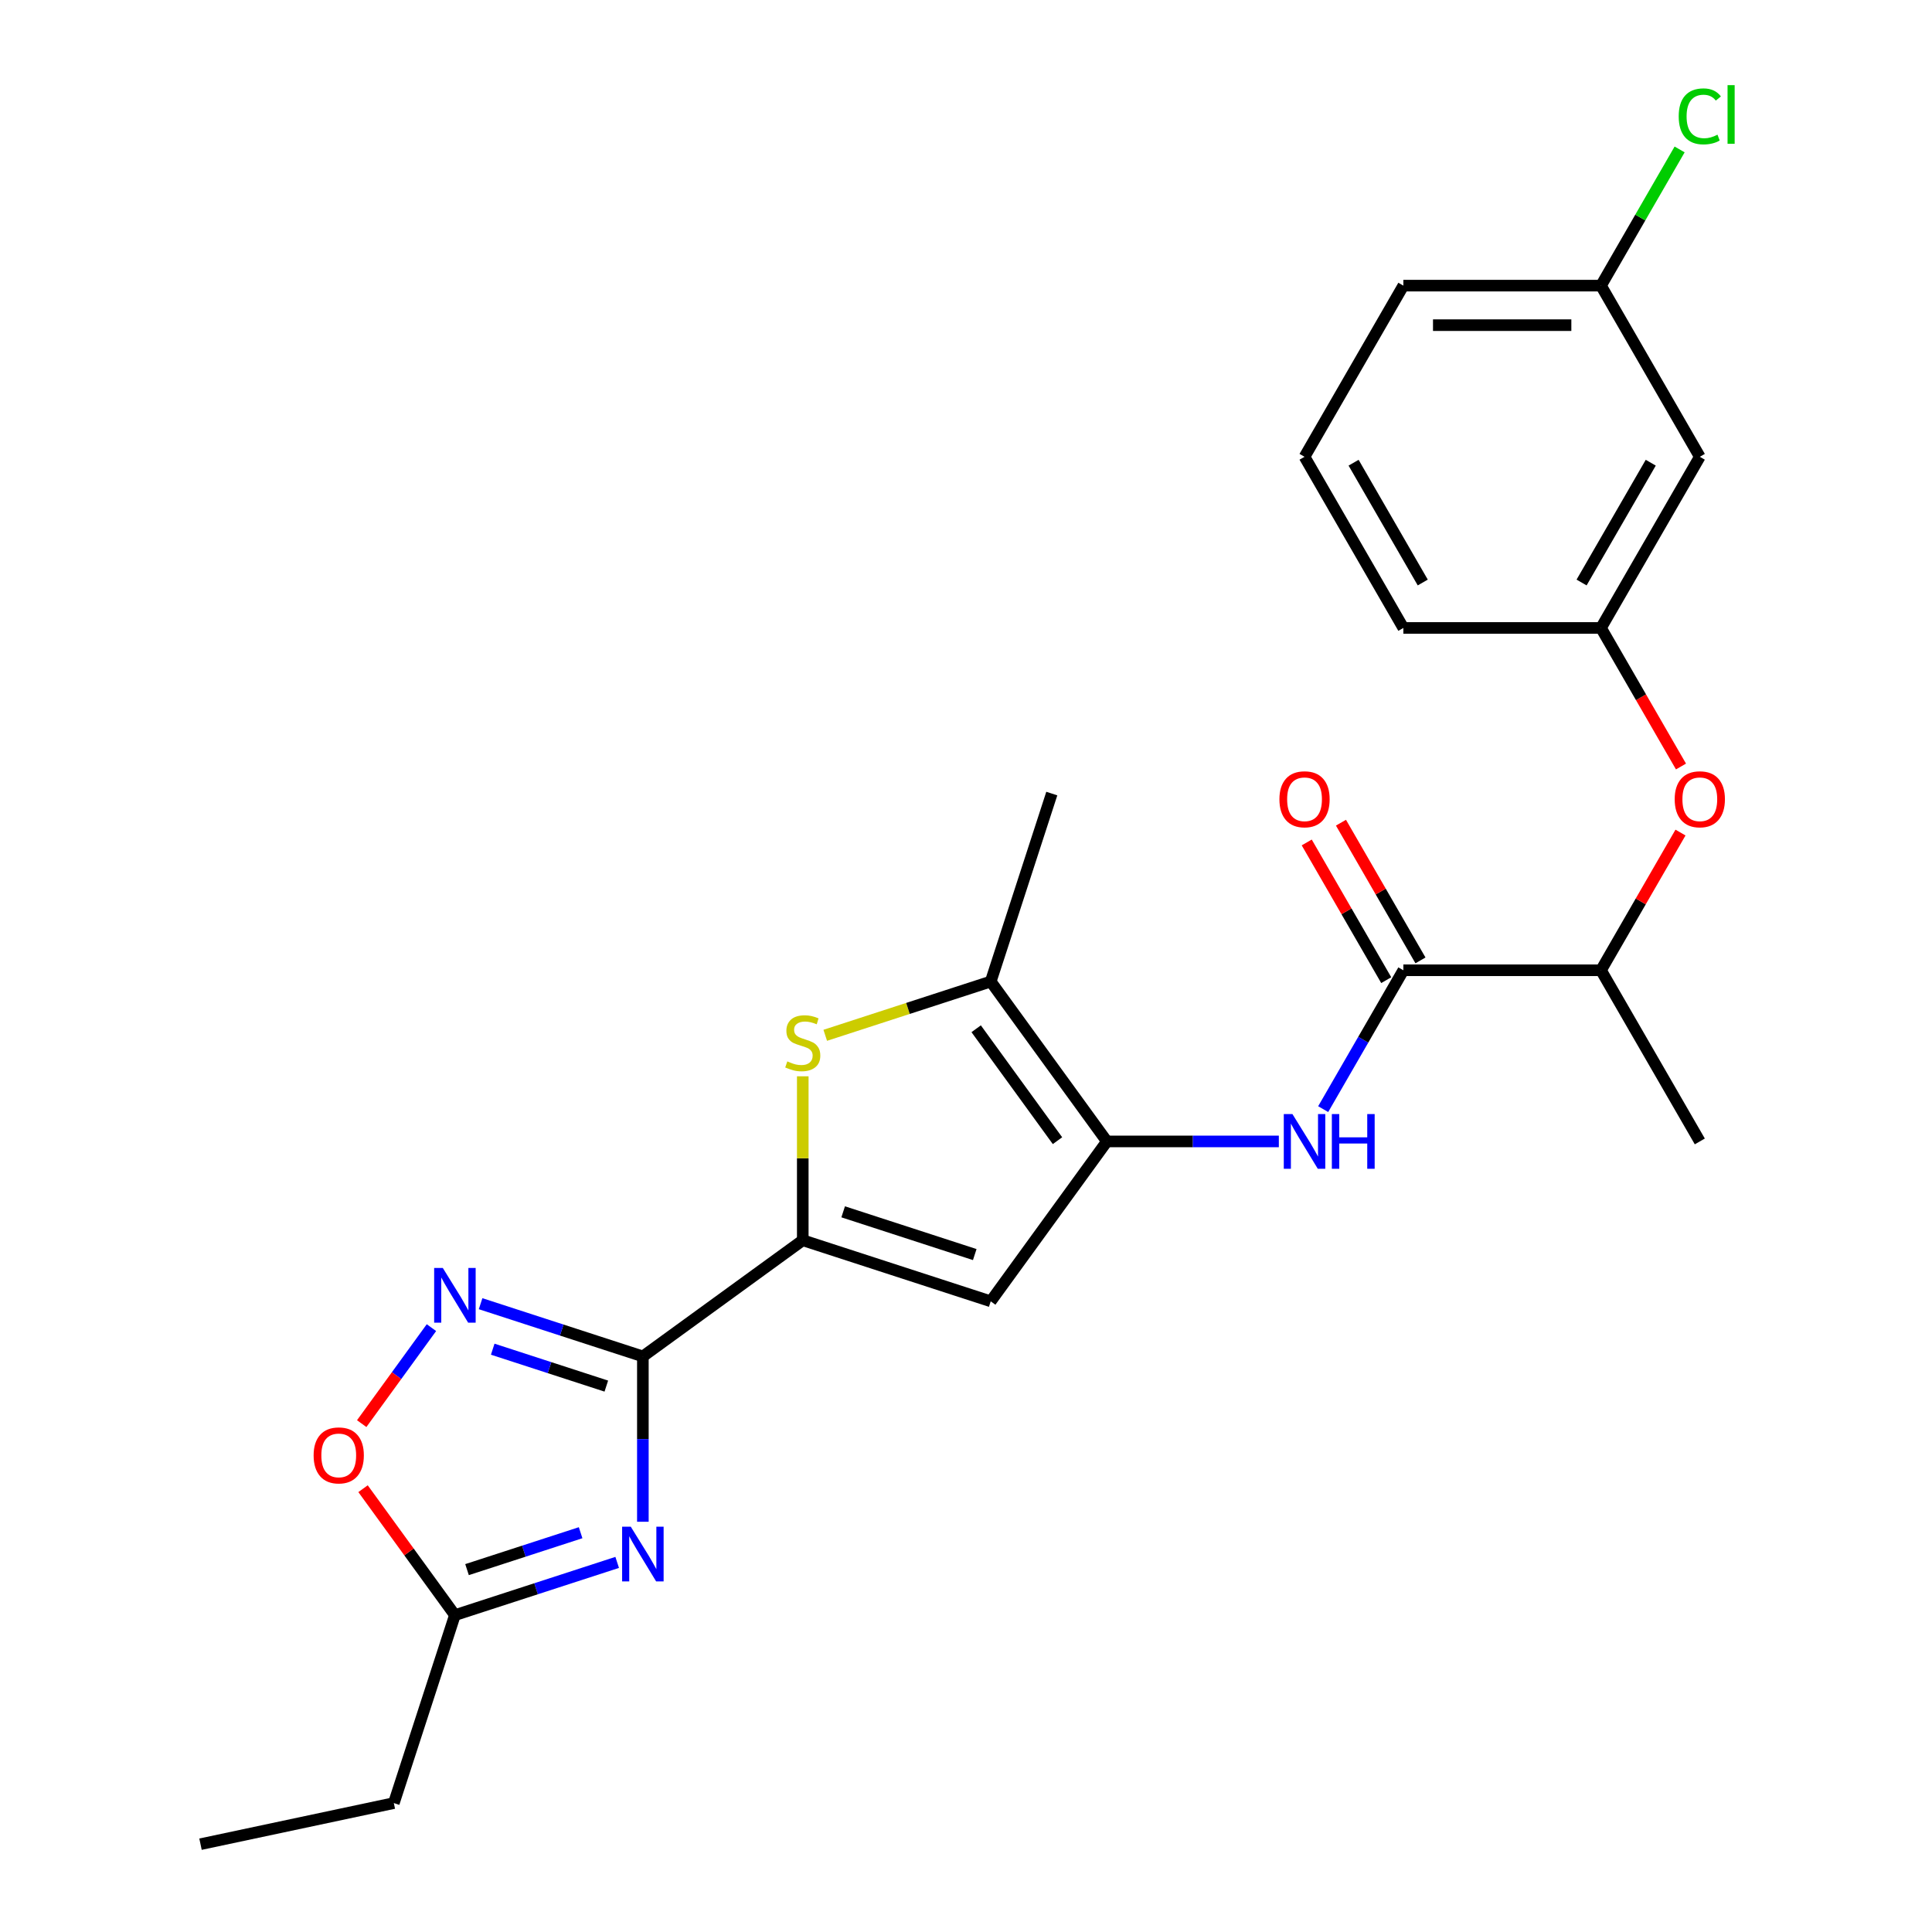 <?xml version='1.0' encoding='iso-8859-1'?>
<svg version='1.1' baseProfile='full'
              xmlns='http://www.w3.org/2000/svg'
                      xmlns:rdkit='http://www.rdkit.org/xml'
                      xmlns:xlink='http://www.w3.org/1999/xlink'
                  xml:space='preserve'
width='1000px' height='1000px' viewBox='0 0 1000 1000'>
<!-- END OF HEADER -->
<rect style='opacity:1.0;fill:#FFFFFF;stroke:none' width='1000' height='1000' x='0' y='0'> </rect>
<path class='bond-0' d='M 332.749,702.078 L 415.509,641.95' style='fill:none;fill-rule:evenodd;stroke:#000000;stroke-width:6px;stroke-linecap:butt;stroke-linejoin:miter;stroke-opacity:1' />
<path class='bond-1' d='M 332.749,702.078 L 332.749,744.868' style='fill:none;fill-rule:evenodd;stroke:#000000;stroke-width:6px;stroke-linecap:butt;stroke-linejoin:miter;stroke-opacity:1' />
<path class='bond-1' d='M 332.749,744.868 L 332.749,787.658' style='fill:none;fill-rule:evenodd;stroke:#0000FF;stroke-width:6px;stroke-linecap:butt;stroke-linejoin:miter;stroke-opacity:1' />
<path class='bond-5' d='M 332.749,702.078 L 290.752,688.433' style='fill:none;fill-rule:evenodd;stroke:#000000;stroke-width:6px;stroke-linecap:butt;stroke-linejoin:miter;stroke-opacity:1' />
<path class='bond-5' d='M 290.752,688.433 L 248.756,674.788' style='fill:none;fill-rule:evenodd;stroke:#0000FF;stroke-width:6px;stroke-linecap:butt;stroke-linejoin:miter;stroke-opacity:1' />
<path class='bond-5' d='M 313.828,717.443 L 284.43,707.891' style='fill:none;fill-rule:evenodd;stroke:#000000;stroke-width:6px;stroke-linecap:butt;stroke-linejoin:miter;stroke-opacity:1' />
<path class='bond-5' d='M 284.43,707.891 L 255.033,698.339' style='fill:none;fill-rule:evenodd;stroke:#0000FF;stroke-width:6px;stroke-linecap:butt;stroke-linejoin:miter;stroke-opacity:1' />
<path class='bond-3' d='M 415.509,641.95 L 415.509,599.52' style='fill:none;fill-rule:evenodd;stroke:#000000;stroke-width:6px;stroke-linecap:butt;stroke-linejoin:miter;stroke-opacity:1' />
<path class='bond-3' d='M 415.509,599.52 L 415.509,557.09' style='fill:none;fill-rule:evenodd;stroke:#CCCC00;stroke-width:6px;stroke-linecap:butt;stroke-linejoin:miter;stroke-opacity:1' />
<path class='bond-4' d='M 415.509,641.95 L 512.799,673.561' style='fill:none;fill-rule:evenodd;stroke:#000000;stroke-width:6px;stroke-linecap:butt;stroke-linejoin:miter;stroke-opacity:1' />
<path class='bond-4' d='M 436.424,627.234 L 504.528,649.362' style='fill:none;fill-rule:evenodd;stroke:#000000;stroke-width:6px;stroke-linecap:butt;stroke-linejoin:miter;stroke-opacity:1' />
<path class='bond-9' d='M 319.451,808.696 L 277.455,822.341' style='fill:none;fill-rule:evenodd;stroke:#0000FF;stroke-width:6px;stroke-linecap:butt;stroke-linejoin:miter;stroke-opacity:1' />
<path class='bond-9' d='M 277.455,822.341 L 235.459,835.987' style='fill:none;fill-rule:evenodd;stroke:#000000;stroke-width:6px;stroke-linecap:butt;stroke-linejoin:miter;stroke-opacity:1' />
<path class='bond-9' d='M 300.53,793.331 L 271.133,802.883' style='fill:none;fill-rule:evenodd;stroke:#0000FF;stroke-width:6px;stroke-linecap:butt;stroke-linejoin:miter;stroke-opacity:1' />
<path class='bond-9' d='M 271.133,802.883 L 241.735,812.435' style='fill:none;fill-rule:evenodd;stroke:#000000;stroke-width:6px;stroke-linecap:butt;stroke-linejoin:miter;stroke-opacity:1' />
<path class='bond-2' d='M 572.927,590.801 L 512.799,673.561' style='fill:none;fill-rule:evenodd;stroke:#000000;stroke-width:6px;stroke-linecap:butt;stroke-linejoin:miter;stroke-opacity:1' />
<path class='bond-7' d='M 572.927,590.801 L 617.427,590.801' style='fill:none;fill-rule:evenodd;stroke:#000000;stroke-width:6px;stroke-linecap:butt;stroke-linejoin:miter;stroke-opacity:1' />
<path class='bond-7' d='M 617.427,590.801 L 661.927,590.801' style='fill:none;fill-rule:evenodd;stroke:#0000FF;stroke-width:6px;stroke-linecap:butt;stroke-linejoin:miter;stroke-opacity:1' />
<path class='bond-26' d='M 572.927,590.801 L 512.799,508.041' style='fill:none;fill-rule:evenodd;stroke:#000000;stroke-width:6px;stroke-linecap:butt;stroke-linejoin:miter;stroke-opacity:1' />
<path class='bond-26' d='M 547.356,590.413 L 505.266,532.481' style='fill:none;fill-rule:evenodd;stroke:#000000;stroke-width:6px;stroke-linecap:butt;stroke-linejoin:miter;stroke-opacity:1' />
<path class='bond-6' d='M 427.146,535.872 L 469.972,521.957' style='fill:none;fill-rule:evenodd;stroke:#CCCC00;stroke-width:6px;stroke-linecap:butt;stroke-linejoin:miter;stroke-opacity:1' />
<path class='bond-6' d='M 469.972,521.957 L 512.799,508.041' style='fill:none;fill-rule:evenodd;stroke:#000000;stroke-width:6px;stroke-linecap:butt;stroke-linejoin:miter;stroke-opacity:1' />
<path class='bond-10' d='M 223.313,687.184 L 205.265,712.025' style='fill:none;fill-rule:evenodd;stroke:#0000FF;stroke-width:6px;stroke-linecap:butt;stroke-linejoin:miter;stroke-opacity:1' />
<path class='bond-10' d='M 205.265,712.025 L 187.217,736.866' style='fill:none;fill-rule:evenodd;stroke:#FF0000;stroke-width:6px;stroke-linecap:butt;stroke-linejoin:miter;stroke-opacity:1' />
<path class='bond-18' d='M 512.799,508.041 L 544.41,410.751' style='fill:none;fill-rule:evenodd;stroke:#000000;stroke-width:6px;stroke-linecap:butt;stroke-linejoin:miter;stroke-opacity:1' />
<path class='bond-8' d='M 684.876,574.084 L 705.624,538.147' style='fill:none;fill-rule:evenodd;stroke:#0000FF;stroke-width:6px;stroke-linecap:butt;stroke-linejoin:miter;stroke-opacity:1' />
<path class='bond-8' d='M 705.624,538.147 L 726.373,502.21' style='fill:none;fill-rule:evenodd;stroke:#000000;stroke-width:6px;stroke-linecap:butt;stroke-linejoin:miter;stroke-opacity:1' />
<path class='bond-11' d='M 726.373,502.21 L 828.669,502.21' style='fill:none;fill-rule:evenodd;stroke:#000000;stroke-width:6px;stroke-linecap:butt;stroke-linejoin:miter;stroke-opacity:1' />
<path class='bond-13' d='M 735.232,497.095 L 714.657,461.458' style='fill:none;fill-rule:evenodd;stroke:#000000;stroke-width:6px;stroke-linecap:butt;stroke-linejoin:miter;stroke-opacity:1' />
<path class='bond-13' d='M 714.657,461.458 L 694.082,425.821' style='fill:none;fill-rule:evenodd;stroke:#FF0000;stroke-width:6px;stroke-linecap:butt;stroke-linejoin:miter;stroke-opacity:1' />
<path class='bond-13' d='M 717.513,507.325 L 696.938,471.687' style='fill:none;fill-rule:evenodd;stroke:#000000;stroke-width:6px;stroke-linecap:butt;stroke-linejoin:miter;stroke-opacity:1' />
<path class='bond-13' d='M 696.938,471.687 L 676.363,436.05' style='fill:none;fill-rule:evenodd;stroke:#FF0000;stroke-width:6px;stroke-linecap:butt;stroke-linejoin:miter;stroke-opacity:1' />
<path class='bond-19' d='M 235.459,835.987 L 203.847,933.277' style='fill:none;fill-rule:evenodd;stroke:#000000;stroke-width:6px;stroke-linecap:butt;stroke-linejoin:miter;stroke-opacity:1' />
<path class='bond-25' d='M 235.459,835.987 L 211.685,803.265' style='fill:none;fill-rule:evenodd;stroke:#000000;stroke-width:6px;stroke-linecap:butt;stroke-linejoin:miter;stroke-opacity:1' />
<path class='bond-25' d='M 211.685,803.265 L 187.912,770.544' style='fill:none;fill-rule:evenodd;stroke:#FF0000;stroke-width:6px;stroke-linecap:butt;stroke-linejoin:miter;stroke-opacity:1' />
<path class='bond-12' d='M 828.669,502.21 L 849.245,466.573' style='fill:none;fill-rule:evenodd;stroke:#000000;stroke-width:6px;stroke-linecap:butt;stroke-linejoin:miter;stroke-opacity:1' />
<path class='bond-12' d='M 849.245,466.573 L 869.82,430.935' style='fill:none;fill-rule:evenodd;stroke:#FF0000;stroke-width:6px;stroke-linecap:butt;stroke-linejoin:miter;stroke-opacity:1' />
<path class='bond-22' d='M 828.669,502.21 L 879.818,590.801' style='fill:none;fill-rule:evenodd;stroke:#000000;stroke-width:6px;stroke-linecap:butt;stroke-linejoin:miter;stroke-opacity:1' />
<path class='bond-14' d='M 870.074,396.741 L 849.372,360.884' style='fill:none;fill-rule:evenodd;stroke:#FF0000;stroke-width:6px;stroke-linecap:butt;stroke-linejoin:miter;stroke-opacity:1' />
<path class='bond-14' d='M 849.372,360.884 L 828.669,325.026' style='fill:none;fill-rule:evenodd;stroke:#000000;stroke-width:6px;stroke-linecap:butt;stroke-linejoin:miter;stroke-opacity:1' />
<path class='bond-15' d='M 828.669,325.026 L 879.818,236.435' style='fill:none;fill-rule:evenodd;stroke:#000000;stroke-width:6px;stroke-linecap:butt;stroke-linejoin:miter;stroke-opacity:1' />
<path class='bond-15' d='M 818.623,301.508 L 854.427,239.494' style='fill:none;fill-rule:evenodd;stroke:#000000;stroke-width:6px;stroke-linecap:butt;stroke-linejoin:miter;stroke-opacity:1' />
<path class='bond-21' d='M 828.669,325.026 L 726.373,325.026' style='fill:none;fill-rule:evenodd;stroke:#000000;stroke-width:6px;stroke-linecap:butt;stroke-linejoin:miter;stroke-opacity:1' />
<path class='bond-16' d='M 879.818,236.435 L 828.669,147.843' style='fill:none;fill-rule:evenodd;stroke:#000000;stroke-width:6px;stroke-linecap:butt;stroke-linejoin:miter;stroke-opacity:1' />
<path class='bond-17' d='M 828.669,147.843 L 849.019,112.596' style='fill:none;fill-rule:evenodd;stroke:#000000;stroke-width:6px;stroke-linecap:butt;stroke-linejoin:miter;stroke-opacity:1' />
<path class='bond-17' d='M 849.019,112.596 L 869.369,77.349' style='fill:none;fill-rule:evenodd;stroke:#00CC00;stroke-width:6px;stroke-linecap:butt;stroke-linejoin:miter;stroke-opacity:1' />
<path class='bond-27' d='M 828.669,147.843 L 726.373,147.843' style='fill:none;fill-rule:evenodd;stroke:#000000;stroke-width:6px;stroke-linecap:butt;stroke-linejoin:miter;stroke-opacity:1' />
<path class='bond-27' d='M 813.325,168.302 L 741.717,168.302' style='fill:none;fill-rule:evenodd;stroke:#000000;stroke-width:6px;stroke-linecap:butt;stroke-linejoin:miter;stroke-opacity:1' />
<path class='bond-24' d='M 203.847,933.277 L 103.786,954.545' style='fill:none;fill-rule:evenodd;stroke:#000000;stroke-width:6px;stroke-linecap:butt;stroke-linejoin:miter;stroke-opacity:1' />
<path class='bond-20' d='M 675.224,236.435 L 726.373,325.026' style='fill:none;fill-rule:evenodd;stroke:#000000;stroke-width:6px;stroke-linecap:butt;stroke-linejoin:miter;stroke-opacity:1' />
<path class='bond-20' d='M 700.615,239.494 L 736.419,301.508' style='fill:none;fill-rule:evenodd;stroke:#000000;stroke-width:6px;stroke-linecap:butt;stroke-linejoin:miter;stroke-opacity:1' />
<path class='bond-23' d='M 675.224,236.435 L 726.373,147.843' style='fill:none;fill-rule:evenodd;stroke:#000000;stroke-width:6px;stroke-linecap:butt;stroke-linejoin:miter;stroke-opacity:1' />
<path  class='atom-2' d='M 326.489 790.215
L 335.769 805.215
Q 336.689 806.695, 338.169 809.375
Q 339.649 812.055, 339.729 812.215
L 339.729 790.215
L 343.489 790.215
L 343.489 818.535
L 339.609 818.535
L 329.649 802.135
Q 328.489 800.215, 327.249 798.015
Q 326.049 795.815, 325.689 795.135
L 325.689 818.535
L 322.009 818.535
L 322.009 790.215
L 326.489 790.215
' fill='#0000FF'/>
<path  class='atom-4' d='M 407.509 549.373
Q 407.829 549.493, 409.149 550.053
Q 410.469 550.613, 411.909 550.973
Q 413.389 551.293, 414.829 551.293
Q 417.509 551.293, 419.069 550.013
Q 420.629 548.693, 420.629 546.413
Q 420.629 544.853, 419.829 543.893
Q 419.069 542.933, 417.869 542.413
Q 416.669 541.893, 414.669 541.293
Q 412.149 540.533, 410.629 539.813
Q 409.149 539.093, 408.069 537.573
Q 407.029 536.053, 407.029 533.493
Q 407.029 529.933, 409.429 527.733
Q 411.869 525.533, 416.669 525.533
Q 419.949 525.533, 423.669 527.093
L 422.749 530.173
Q 419.349 528.773, 416.789 528.773
Q 414.029 528.773, 412.509 529.933
Q 410.989 531.053, 411.029 533.013
Q 411.029 534.533, 411.789 535.453
Q 412.589 536.373, 413.709 536.893
Q 414.869 537.413, 416.789 538.013
Q 419.349 538.813, 420.869 539.613
Q 422.389 540.413, 423.469 542.053
Q 424.589 543.653, 424.589 546.413
Q 424.589 550.333, 421.949 552.453
Q 419.349 554.533, 414.989 554.533
Q 412.469 554.533, 410.549 553.973
Q 408.669 553.453, 406.429 552.533
L 407.509 549.373
' fill='#CCCC00'/>
<path  class='atom-6' d='M 229.199 656.307
L 238.479 671.307
Q 239.399 672.787, 240.879 675.467
Q 242.359 678.147, 242.439 678.307
L 242.439 656.307
L 246.199 656.307
L 246.199 684.627
L 242.319 684.627
L 232.359 668.227
Q 231.199 666.307, 229.959 664.107
Q 228.759 661.907, 228.399 661.227
L 228.399 684.627
L 224.719 684.627
L 224.719 656.307
L 229.199 656.307
' fill='#0000FF'/>
<path  class='atom-8' d='M 668.964 576.641
L 678.244 591.641
Q 679.164 593.121, 680.644 595.801
Q 682.124 598.481, 682.204 598.641
L 682.204 576.641
L 685.964 576.641
L 685.964 604.961
L 682.084 604.961
L 672.124 588.561
Q 670.964 586.641, 669.724 584.441
Q 668.524 582.241, 668.164 581.561
L 668.164 604.961
L 664.484 604.961
L 664.484 576.641
L 668.964 576.641
' fill='#0000FF'/>
<path  class='atom-8' d='M 689.364 576.641
L 693.204 576.641
L 693.204 588.681
L 707.684 588.681
L 707.684 576.641
L 711.524 576.641
L 711.524 604.961
L 707.684 604.961
L 707.684 591.881
L 693.204 591.881
L 693.204 604.961
L 689.364 604.961
L 689.364 576.641
' fill='#0000FF'/>
<path  class='atom-11' d='M 162.33 753.307
Q 162.33 746.507, 165.69 742.707
Q 169.05 738.907, 175.33 738.907
Q 181.61 738.907, 184.97 742.707
Q 188.33 746.507, 188.33 753.307
Q 188.33 760.187, 184.93 764.107
Q 181.53 767.987, 175.33 767.987
Q 169.09 767.987, 165.69 764.107
Q 162.33 760.227, 162.33 753.307
M 175.33 764.787
Q 179.65 764.787, 181.97 761.907
Q 184.33 758.987, 184.33 753.307
Q 184.33 747.747, 181.97 744.947
Q 179.65 742.107, 175.33 742.107
Q 171.01 742.107, 168.65 744.907
Q 166.33 747.707, 166.33 753.307
Q 166.33 759.027, 168.65 761.907
Q 171.01 764.787, 175.33 764.787
' fill='#FF0000'/>
<path  class='atom-13' d='M 866.818 413.698
Q 866.818 406.898, 870.178 403.098
Q 873.538 399.298, 879.818 399.298
Q 886.098 399.298, 889.458 403.098
Q 892.818 406.898, 892.818 413.698
Q 892.818 420.578, 889.418 424.498
Q 886.018 428.378, 879.818 428.378
Q 873.578 428.378, 870.178 424.498
Q 866.818 420.618, 866.818 413.698
M 879.818 425.178
Q 884.138 425.178, 886.458 422.298
Q 888.818 419.378, 888.818 413.698
Q 888.818 408.138, 886.458 405.338
Q 884.138 402.498, 879.818 402.498
Q 875.498 402.498, 873.138 405.298
Q 870.818 408.098, 870.818 413.698
Q 870.818 419.418, 873.138 422.298
Q 875.498 425.178, 879.818 425.178
' fill='#FF0000'/>
<path  class='atom-14' d='M 662.224 413.698
Q 662.224 406.898, 665.584 403.098
Q 668.944 399.298, 675.224 399.298
Q 681.504 399.298, 684.864 403.098
Q 688.224 406.898, 688.224 413.698
Q 688.224 420.578, 684.824 424.498
Q 681.424 428.378, 675.224 428.378
Q 668.984 428.378, 665.584 424.498
Q 662.224 420.618, 662.224 413.698
M 675.224 425.178
Q 679.544 425.178, 681.864 422.298
Q 684.224 419.378, 684.224 413.698
Q 684.224 408.138, 681.864 405.338
Q 679.544 402.498, 675.224 402.498
Q 670.904 402.498, 668.544 405.298
Q 666.224 408.098, 666.224 413.698
Q 666.224 419.418, 668.544 422.298
Q 670.904 425.178, 675.224 425.178
' fill='#FF0000'/>
<path  class='atom-18' d='M 868.898 60.231
Q 868.898 53.191, 872.178 49.511
Q 875.498 45.791, 881.778 45.791
Q 887.618 45.791, 890.738 49.911
L 888.098 52.071
Q 885.818 49.071, 881.778 49.071
Q 877.498 49.071, 875.218 51.951
Q 872.978 54.791, 872.978 60.231
Q 872.978 65.831, 875.298 68.711
Q 877.658 71.591, 882.218 71.591
Q 885.338 71.591, 888.978 69.711
L 890.098 72.711
Q 888.618 73.671, 886.378 74.231
Q 884.138 74.791, 881.658 74.791
Q 875.498 74.791, 872.178 71.031
Q 868.898 67.271, 868.898 60.231
' fill='#00CC00'/>
<path  class='atom-18' d='M 894.178 44.071
L 897.858 44.071
L 897.858 74.431
L 894.178 74.431
L 894.178 44.071
' fill='#00CC00'/>
</svg>
